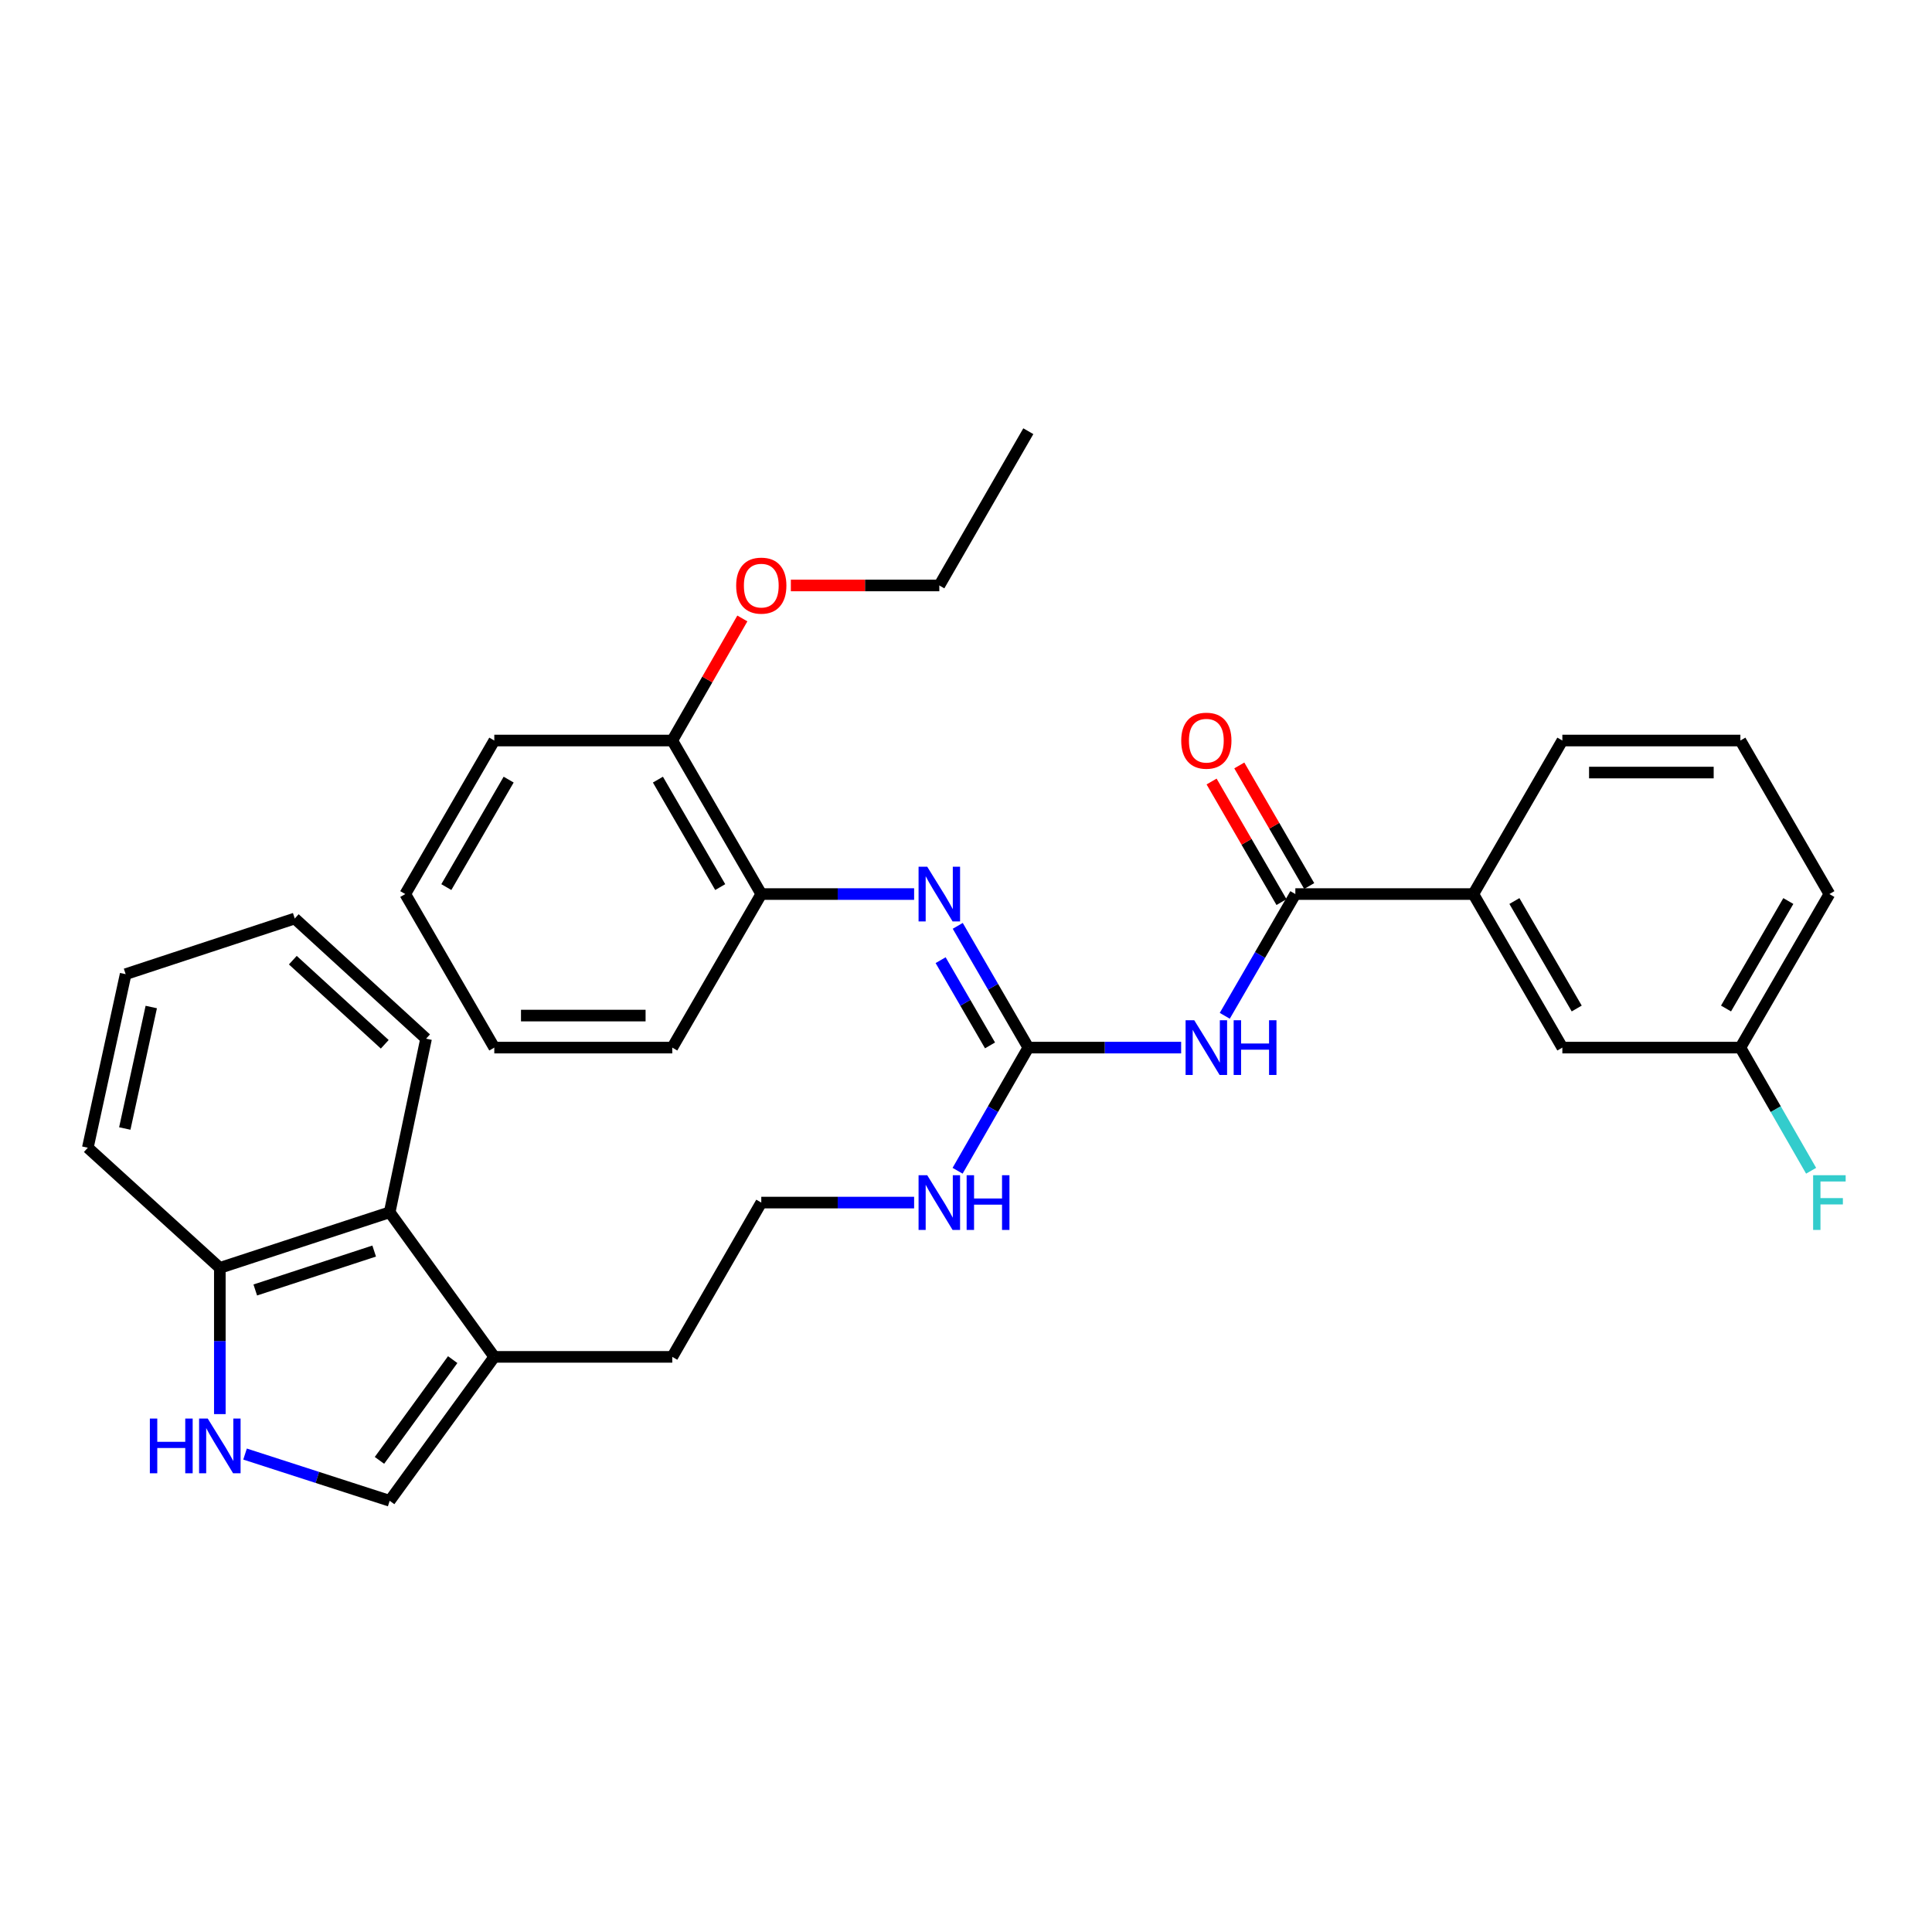 <?xml version='1.0' encoding='iso-8859-1'?>
<svg version='1.1' baseProfile='full'
              xmlns='http://www.w3.org/2000/svg'
                      xmlns:rdkit='http://www.rdkit.org/xml'
                      xmlns:xlink='http://www.w3.org/1999/xlink'
                  xml:space='preserve'
width='1000px' height='1000px' viewBox='0 0 1000 1000'>
<!-- END OF HEADER -->
<rect style='opacity:1.0;fill:#FFFFFF;stroke:none' width='1000' height='1000' x='0' y='0'> </rect>
<path class='bond-0' d='M 611.356,542.239 L 571.808,542.239' style='fill:none;fill-rule:evenodd;stroke:#0000FF;stroke-width:6px;stroke-linecap:butt;stroke-linejoin:miter;stroke-opacity:1' />
<path class='bond-0' d='M 571.808,542.239 L 532.259,542.239' style='fill:none;fill-rule:evenodd;stroke:#000000;stroke-width:6px;stroke-linecap:butt;stroke-linejoin:miter;stroke-opacity:1' />
<path class='bond-1' d='M 633.939,525.782 L 652.205,494.272' style='fill:none;fill-rule:evenodd;stroke:#0000FF;stroke-width:6px;stroke-linecap:butt;stroke-linejoin:miter;stroke-opacity:1' />
<path class='bond-1' d='M 652.205,494.272 L 670.47,462.762' style='fill:none;fill-rule:evenodd;stroke:#000000;stroke-width:6px;stroke-linecap:butt;stroke-linejoin:miter;stroke-opacity:1' />
<path class='bond-2' d='M 532.259,542.239 L 513.994,510.729' style='fill:none;fill-rule:evenodd;stroke:#000000;stroke-width:6px;stroke-linecap:butt;stroke-linejoin:miter;stroke-opacity:1' />
<path class='bond-2' d='M 513.994,510.729 L 495.728,479.219' style='fill:none;fill-rule:evenodd;stroke:#0000FF;stroke-width:6px;stroke-linecap:butt;stroke-linejoin:miter;stroke-opacity:1' />
<path class='bond-2' d='M 512.436,541.1 L 499.651,519.043' style='fill:none;fill-rule:evenodd;stroke:#000000;stroke-width:6px;stroke-linecap:butt;stroke-linejoin:miter;stroke-opacity:1' />
<path class='bond-2' d='M 499.651,519.043 L 486.865,496.986' style='fill:none;fill-rule:evenodd;stroke:#0000FF;stroke-width:6px;stroke-linecap:butt;stroke-linejoin:miter;stroke-opacity:1' />
<path class='bond-12' d='M 532.259,542.239 L 513.955,574.109' style='fill:none;fill-rule:evenodd;stroke:#000000;stroke-width:6px;stroke-linecap:butt;stroke-linejoin:miter;stroke-opacity:1' />
<path class='bond-12' d='M 513.955,574.109 L 495.65,605.979' style='fill:none;fill-rule:evenodd;stroke:#0000FF;stroke-width:6px;stroke-linecap:butt;stroke-linejoin:miter;stroke-opacity:1' />
<path class='bond-7' d='M 670.47,462.762 L 762.601,462.762' style='fill:none;fill-rule:evenodd;stroke:#000000;stroke-width:6px;stroke-linecap:butt;stroke-linejoin:miter;stroke-opacity:1' />
<path class='bond-10' d='M 677.641,458.605 L 659.55,427.4' style='fill:none;fill-rule:evenodd;stroke:#000000;stroke-width:6px;stroke-linecap:butt;stroke-linejoin:miter;stroke-opacity:1' />
<path class='bond-10' d='M 659.55,427.4 L 641.459,396.194' style='fill:none;fill-rule:evenodd;stroke:#FF0000;stroke-width:6px;stroke-linecap:butt;stroke-linejoin:miter;stroke-opacity:1' />
<path class='bond-10' d='M 663.299,466.92 L 645.208,435.715' style='fill:none;fill-rule:evenodd;stroke:#000000;stroke-width:6px;stroke-linecap:butt;stroke-linejoin:miter;stroke-opacity:1' />
<path class='bond-10' d='M 645.208,435.715 L 627.117,404.509' style='fill:none;fill-rule:evenodd;stroke:#FF0000;stroke-width:6px;stroke-linecap:butt;stroke-linejoin:miter;stroke-opacity:1' />
<path class='bond-8' d='M 473.145,462.762 L 433.592,462.762' style='fill:none;fill-rule:evenodd;stroke:#0000FF;stroke-width:6px;stroke-linecap:butt;stroke-linejoin:miter;stroke-opacity:1' />
<path class='bond-8' d='M 433.592,462.762 L 394.039,462.762' style='fill:none;fill-rule:evenodd;stroke:#000000;stroke-width:6px;stroke-linecap:butt;stroke-linejoin:miter;stroke-opacity:1' />
<path class='bond-3' d='M 126.836,752.62 L 164.268,764.714' style='fill:none;fill-rule:evenodd;stroke:#0000FF;stroke-width:6px;stroke-linecap:butt;stroke-linejoin:miter;stroke-opacity:1' />
<path class='bond-3' d='M 164.268,764.714 L 201.699,776.808' style='fill:none;fill-rule:evenodd;stroke:#000000;stroke-width:6px;stroke-linecap:butt;stroke-linejoin:miter;stroke-opacity:1' />
<path class='bond-34' d='M 113.786,731.94 L 113.786,694.097' style='fill:none;fill-rule:evenodd;stroke:#0000FF;stroke-width:6px;stroke-linecap:butt;stroke-linejoin:miter;stroke-opacity:1' />
<path class='bond-34' d='M 113.786,694.097 L 113.786,656.254' style='fill:none;fill-rule:evenodd;stroke:#000000;stroke-width:6px;stroke-linecap:butt;stroke-linejoin:miter;stroke-opacity:1' />
<path class='bond-4' d='M 201.699,776.808 L 255.847,702.315' style='fill:none;fill-rule:evenodd;stroke:#000000;stroke-width:6px;stroke-linecap:butt;stroke-linejoin:miter;stroke-opacity:1' />
<path class='bond-4' d='M 196.411,755.887 L 234.314,703.741' style='fill:none;fill-rule:evenodd;stroke:#000000;stroke-width:6px;stroke-linecap:butt;stroke-linejoin:miter;stroke-opacity:1' />
<path class='bond-5' d='M 255.847,702.315 L 347.969,702.315' style='fill:none;fill-rule:evenodd;stroke:#000000;stroke-width:6px;stroke-linecap:butt;stroke-linejoin:miter;stroke-opacity:1' />
<path class='bond-6' d='M 255.847,702.315 L 201.699,627.471' style='fill:none;fill-rule:evenodd;stroke:#000000;stroke-width:6px;stroke-linecap:butt;stroke-linejoin:miter;stroke-opacity:1' />
<path class='bond-9' d='M 201.699,627.471 L 113.786,656.254' style='fill:none;fill-rule:evenodd;stroke:#000000;stroke-width:6px;stroke-linecap:butt;stroke-linejoin:miter;stroke-opacity:1' />
<path class='bond-9' d='M 193.671,647.545 L 132.132,667.692' style='fill:none;fill-rule:evenodd;stroke:#000000;stroke-width:6px;stroke-linecap:butt;stroke-linejoin:miter;stroke-opacity:1' />
<path class='bond-20' d='M 201.699,627.471 L 220.534,537.624' style='fill:none;fill-rule:evenodd;stroke:#000000;stroke-width:6px;stroke-linecap:butt;stroke-linejoin:miter;stroke-opacity:1' />
<path class='bond-11' d='M 762.601,462.762 L 808.671,542.239' style='fill:none;fill-rule:evenodd;stroke:#000000;stroke-width:6px;stroke-linecap:butt;stroke-linejoin:miter;stroke-opacity:1' />
<path class='bond-11' d='M 783.855,466.37 L 816.104,522.003' style='fill:none;fill-rule:evenodd;stroke:#000000;stroke-width:6px;stroke-linecap:butt;stroke-linejoin:miter;stroke-opacity:1' />
<path class='bond-19' d='M 762.601,462.762 L 808.671,383.295' style='fill:none;fill-rule:evenodd;stroke:#000000;stroke-width:6px;stroke-linecap:butt;stroke-linejoin:miter;stroke-opacity:1' />
<path class='bond-13' d='M 394.039,462.762 L 347.969,383.295' style='fill:none;fill-rule:evenodd;stroke:#000000;stroke-width:6px;stroke-linecap:butt;stroke-linejoin:miter;stroke-opacity:1' />
<path class='bond-13' d='M 372.786,459.157 L 340.537,403.531' style='fill:none;fill-rule:evenodd;stroke:#000000;stroke-width:6px;stroke-linecap:butt;stroke-linejoin:miter;stroke-opacity:1' />
<path class='bond-22' d='M 394.039,462.762 L 347.969,542.239' style='fill:none;fill-rule:evenodd;stroke:#000000;stroke-width:6px;stroke-linecap:butt;stroke-linejoin:miter;stroke-opacity:1' />
<path class='bond-23' d='M 113.786,656.254 L 45.455,594.056' style='fill:none;fill-rule:evenodd;stroke:#000000;stroke-width:6px;stroke-linecap:butt;stroke-linejoin:miter;stroke-opacity:1' />
<path class='bond-14' d='M 808.671,542.239 L 900.821,542.239' style='fill:none;fill-rule:evenodd;stroke:#000000;stroke-width:6px;stroke-linecap:butt;stroke-linejoin:miter;stroke-opacity:1' />
<path class='bond-16' d='M 473.145,622.452 L 433.592,622.452' style='fill:none;fill-rule:evenodd;stroke:#0000FF;stroke-width:6px;stroke-linecap:butt;stroke-linejoin:miter;stroke-opacity:1' />
<path class='bond-16' d='M 433.592,622.452 L 394.039,622.452' style='fill:none;fill-rule:evenodd;stroke:#000000;stroke-width:6px;stroke-linecap:butt;stroke-linejoin:miter;stroke-opacity:1' />
<path class='bond-17' d='M 347.969,383.295 L 366.104,351.703' style='fill:none;fill-rule:evenodd;stroke:#000000;stroke-width:6px;stroke-linecap:butt;stroke-linejoin:miter;stroke-opacity:1' />
<path class='bond-17' d='M 366.104,351.703 L 384.239,320.11' style='fill:none;fill-rule:evenodd;stroke:#FF0000;stroke-width:6px;stroke-linecap:butt;stroke-linejoin:miter;stroke-opacity:1' />
<path class='bond-24' d='M 347.969,383.295 L 255.847,383.295' style='fill:none;fill-rule:evenodd;stroke:#000000;stroke-width:6px;stroke-linecap:butt;stroke-linejoin:miter;stroke-opacity:1' />
<path class='bond-15' d='M 900.821,542.239 L 919.126,574.109' style='fill:none;fill-rule:evenodd;stroke:#000000;stroke-width:6px;stroke-linecap:butt;stroke-linejoin:miter;stroke-opacity:1' />
<path class='bond-15' d='M 919.126,574.109 L 937.43,605.979' style='fill:none;fill-rule:evenodd;stroke:#33CCCC;stroke-width:6px;stroke-linecap:butt;stroke-linejoin:miter;stroke-opacity:1' />
<path class='bond-32' d='M 900.821,542.239 L 946.891,462.762' style='fill:none;fill-rule:evenodd;stroke:#000000;stroke-width:6px;stroke-linecap:butt;stroke-linejoin:miter;stroke-opacity:1' />
<path class='bond-32' d='M 893.389,522.003 L 925.638,466.37' style='fill:none;fill-rule:evenodd;stroke:#000000;stroke-width:6px;stroke-linecap:butt;stroke-linejoin:miter;stroke-opacity:1' />
<path class='bond-18' d='M 394.039,622.452 L 347.969,702.315' style='fill:none;fill-rule:evenodd;stroke:#000000;stroke-width:6px;stroke-linecap:butt;stroke-linejoin:miter;stroke-opacity:1' />
<path class='bond-26' d='M 409.343,303.036 L 447.766,303.036' style='fill:none;fill-rule:evenodd;stroke:#FF0000;stroke-width:6px;stroke-linecap:butt;stroke-linejoin:miter;stroke-opacity:1' />
<path class='bond-26' d='M 447.766,303.036 L 486.189,303.036' style='fill:none;fill-rule:evenodd;stroke:#000000;stroke-width:6px;stroke-linecap:butt;stroke-linejoin:miter;stroke-opacity:1' />
<path class='bond-21' d='M 808.671,383.295 L 900.821,383.295' style='fill:none;fill-rule:evenodd;stroke:#000000;stroke-width:6px;stroke-linecap:butt;stroke-linejoin:miter;stroke-opacity:1' />
<path class='bond-21' d='M 822.494,399.874 L 886.999,399.874' style='fill:none;fill-rule:evenodd;stroke:#000000;stroke-width:6px;stroke-linecap:butt;stroke-linejoin:miter;stroke-opacity:1' />
<path class='bond-28' d='M 220.534,537.624 L 152.562,475.418' style='fill:none;fill-rule:evenodd;stroke:#000000;stroke-width:6px;stroke-linecap:butt;stroke-linejoin:miter;stroke-opacity:1' />
<path class='bond-28' d='M 199.146,540.523 L 151.565,496.979' style='fill:none;fill-rule:evenodd;stroke:#000000;stroke-width:6px;stroke-linecap:butt;stroke-linejoin:miter;stroke-opacity:1' />
<path class='bond-25' d='M 900.821,383.295 L 946.891,462.762' style='fill:none;fill-rule:evenodd;stroke:#000000;stroke-width:6px;stroke-linecap:butt;stroke-linejoin:miter;stroke-opacity:1' />
<path class='bond-29' d='M 347.969,542.239 L 255.847,542.239' style='fill:none;fill-rule:evenodd;stroke:#000000;stroke-width:6px;stroke-linecap:butt;stroke-linejoin:miter;stroke-opacity:1' />
<path class='bond-29' d='M 334.151,525.66 L 269.665,525.66' style='fill:none;fill-rule:evenodd;stroke:#000000;stroke-width:6px;stroke-linecap:butt;stroke-linejoin:miter;stroke-opacity:1' />
<path class='bond-35' d='M 45.455,594.056 L 65.036,504.228' style='fill:none;fill-rule:evenodd;stroke:#000000;stroke-width:6px;stroke-linecap:butt;stroke-linejoin:miter;stroke-opacity:1' />
<path class='bond-35' d='M 64.59,584.113 L 78.297,521.233' style='fill:none;fill-rule:evenodd;stroke:#000000;stroke-width:6px;stroke-linecap:butt;stroke-linejoin:miter;stroke-opacity:1' />
<path class='bond-33' d='M 255.847,383.295 L 209.767,462.762' style='fill:none;fill-rule:evenodd;stroke:#000000;stroke-width:6px;stroke-linecap:butt;stroke-linejoin:miter;stroke-opacity:1' />
<path class='bond-33' d='M 263.277,403.532 L 231.021,459.159' style='fill:none;fill-rule:evenodd;stroke:#000000;stroke-width:6px;stroke-linecap:butt;stroke-linejoin:miter;stroke-opacity:1' />
<path class='bond-27' d='M 486.189,303.036 L 532.259,223.192' style='fill:none;fill-rule:evenodd;stroke:#000000;stroke-width:6px;stroke-linecap:butt;stroke-linejoin:miter;stroke-opacity:1' />
<path class='bond-30' d='M 152.562,475.418 L 65.036,504.228' style='fill:none;fill-rule:evenodd;stroke:#000000;stroke-width:6px;stroke-linecap:butt;stroke-linejoin:miter;stroke-opacity:1' />
<path class='bond-31' d='M 255.847,542.239 L 209.767,462.762' style='fill:none;fill-rule:evenodd;stroke:#000000;stroke-width:6px;stroke-linecap:butt;stroke-linejoin:miter;stroke-opacity:1' />
<path  class='atom-0' d='M 618.14 528.079
L 627.42 543.079
Q 628.34 544.559, 629.82 547.239
Q 631.3 549.919, 631.38 550.079
L 631.38 528.079
L 635.14 528.079
L 635.14 556.399
L 631.26 556.399
L 621.3 539.999
Q 620.14 538.079, 618.9 535.879
Q 617.7 533.679, 617.34 532.999
L 617.34 556.399
L 613.66 556.399
L 613.66 528.079
L 618.14 528.079
' fill='#0000FF'/>
<path  class='atom-0' d='M 638.54 528.079
L 642.38 528.079
L 642.38 540.119
L 656.86 540.119
L 656.86 528.079
L 660.7 528.079
L 660.7 556.399
L 656.86 556.399
L 656.86 543.319
L 642.38 543.319
L 642.38 556.399
L 638.54 556.399
L 638.54 528.079
' fill='#0000FF'/>
<path  class='atom-3' d='M 479.929 448.602
L 489.209 463.602
Q 490.129 465.082, 491.609 467.762
Q 493.089 470.442, 493.169 470.602
L 493.169 448.602
L 496.929 448.602
L 496.929 476.922
L 493.049 476.922
L 483.089 460.522
Q 481.929 458.602, 480.689 456.402
Q 479.489 454.202, 479.129 453.522
L 479.129 476.922
L 475.449 476.922
L 475.449 448.602
L 479.929 448.602
' fill='#0000FF'/>
<path  class='atom-4' d='M 77.566 734.244
L 81.406 734.244
L 81.406 746.284
L 95.886 746.284
L 95.886 734.244
L 99.726 734.244
L 99.726 762.564
L 95.886 762.564
L 95.886 749.484
L 81.406 749.484
L 81.406 762.564
L 77.566 762.564
L 77.566 734.244
' fill='#0000FF'/>
<path  class='atom-4' d='M 107.526 734.244
L 116.806 749.244
Q 117.726 750.724, 119.206 753.404
Q 120.686 756.084, 120.766 756.244
L 120.766 734.244
L 124.526 734.244
L 124.526 762.564
L 120.646 762.564
L 110.686 746.164
Q 109.526 744.244, 108.286 742.044
Q 107.086 739.844, 106.726 739.164
L 106.726 762.564
L 103.046 762.564
L 103.046 734.244
L 107.526 734.244
' fill='#0000FF'/>
<path  class='atom-11' d='M 611.4 383.375
Q 611.4 376.575, 614.76 372.775
Q 618.12 368.975, 624.4 368.975
Q 630.68 368.975, 634.04 372.775
Q 637.4 376.575, 637.4 383.375
Q 637.4 390.255, 634 394.175
Q 630.6 398.055, 624.4 398.055
Q 618.16 398.055, 614.76 394.175
Q 611.4 390.295, 611.4 383.375
M 624.4 394.855
Q 628.72 394.855, 631.04 391.975
Q 633.4 389.055, 633.4 383.375
Q 633.4 377.815, 631.04 375.015
Q 628.72 372.175, 624.4 372.175
Q 620.08 372.175, 617.72 374.975
Q 615.4 377.775, 615.4 383.375
Q 615.4 389.095, 617.72 391.975
Q 620.08 394.855, 624.4 394.855
' fill='#FF0000'/>
<path  class='atom-13' d='M 479.929 608.292
L 489.209 623.292
Q 490.129 624.772, 491.609 627.452
Q 493.089 630.132, 493.169 630.292
L 493.169 608.292
L 496.929 608.292
L 496.929 636.612
L 493.049 636.612
L 483.089 620.212
Q 481.929 618.292, 480.689 616.092
Q 479.489 613.892, 479.129 613.212
L 479.129 636.612
L 475.449 636.612
L 475.449 608.292
L 479.929 608.292
' fill='#0000FF'/>
<path  class='atom-13' d='M 500.329 608.292
L 504.169 608.292
L 504.169 620.332
L 518.649 620.332
L 518.649 608.292
L 522.489 608.292
L 522.489 636.612
L 518.649 636.612
L 518.649 623.532
L 504.169 623.532
L 504.169 636.612
L 500.329 636.612
L 500.329 608.292
' fill='#0000FF'/>
<path  class='atom-16' d='M 938.471 608.292
L 955.311 608.292
L 955.311 611.532
L 942.271 611.532
L 942.271 620.132
L 953.871 620.132
L 953.871 623.412
L 942.271 623.412
L 942.271 636.612
L 938.471 636.612
L 938.471 608.292
' fill='#33CCCC'/>
<path  class='atom-18' d='M 381.039 303.116
Q 381.039 296.316, 384.399 292.516
Q 387.759 288.716, 394.039 288.716
Q 400.319 288.716, 403.679 292.516
Q 407.039 296.316, 407.039 303.116
Q 407.039 309.996, 403.639 313.916
Q 400.239 317.796, 394.039 317.796
Q 387.799 317.796, 384.399 313.916
Q 381.039 310.036, 381.039 303.116
M 394.039 314.596
Q 398.359 314.596, 400.679 311.716
Q 403.039 308.796, 403.039 303.116
Q 403.039 297.556, 400.679 294.756
Q 398.359 291.916, 394.039 291.916
Q 389.719 291.916, 387.359 294.716
Q 385.039 297.516, 385.039 303.116
Q 385.039 308.836, 387.359 311.716
Q 389.719 314.596, 394.039 314.596
' fill='#FF0000'/>
</svg>
